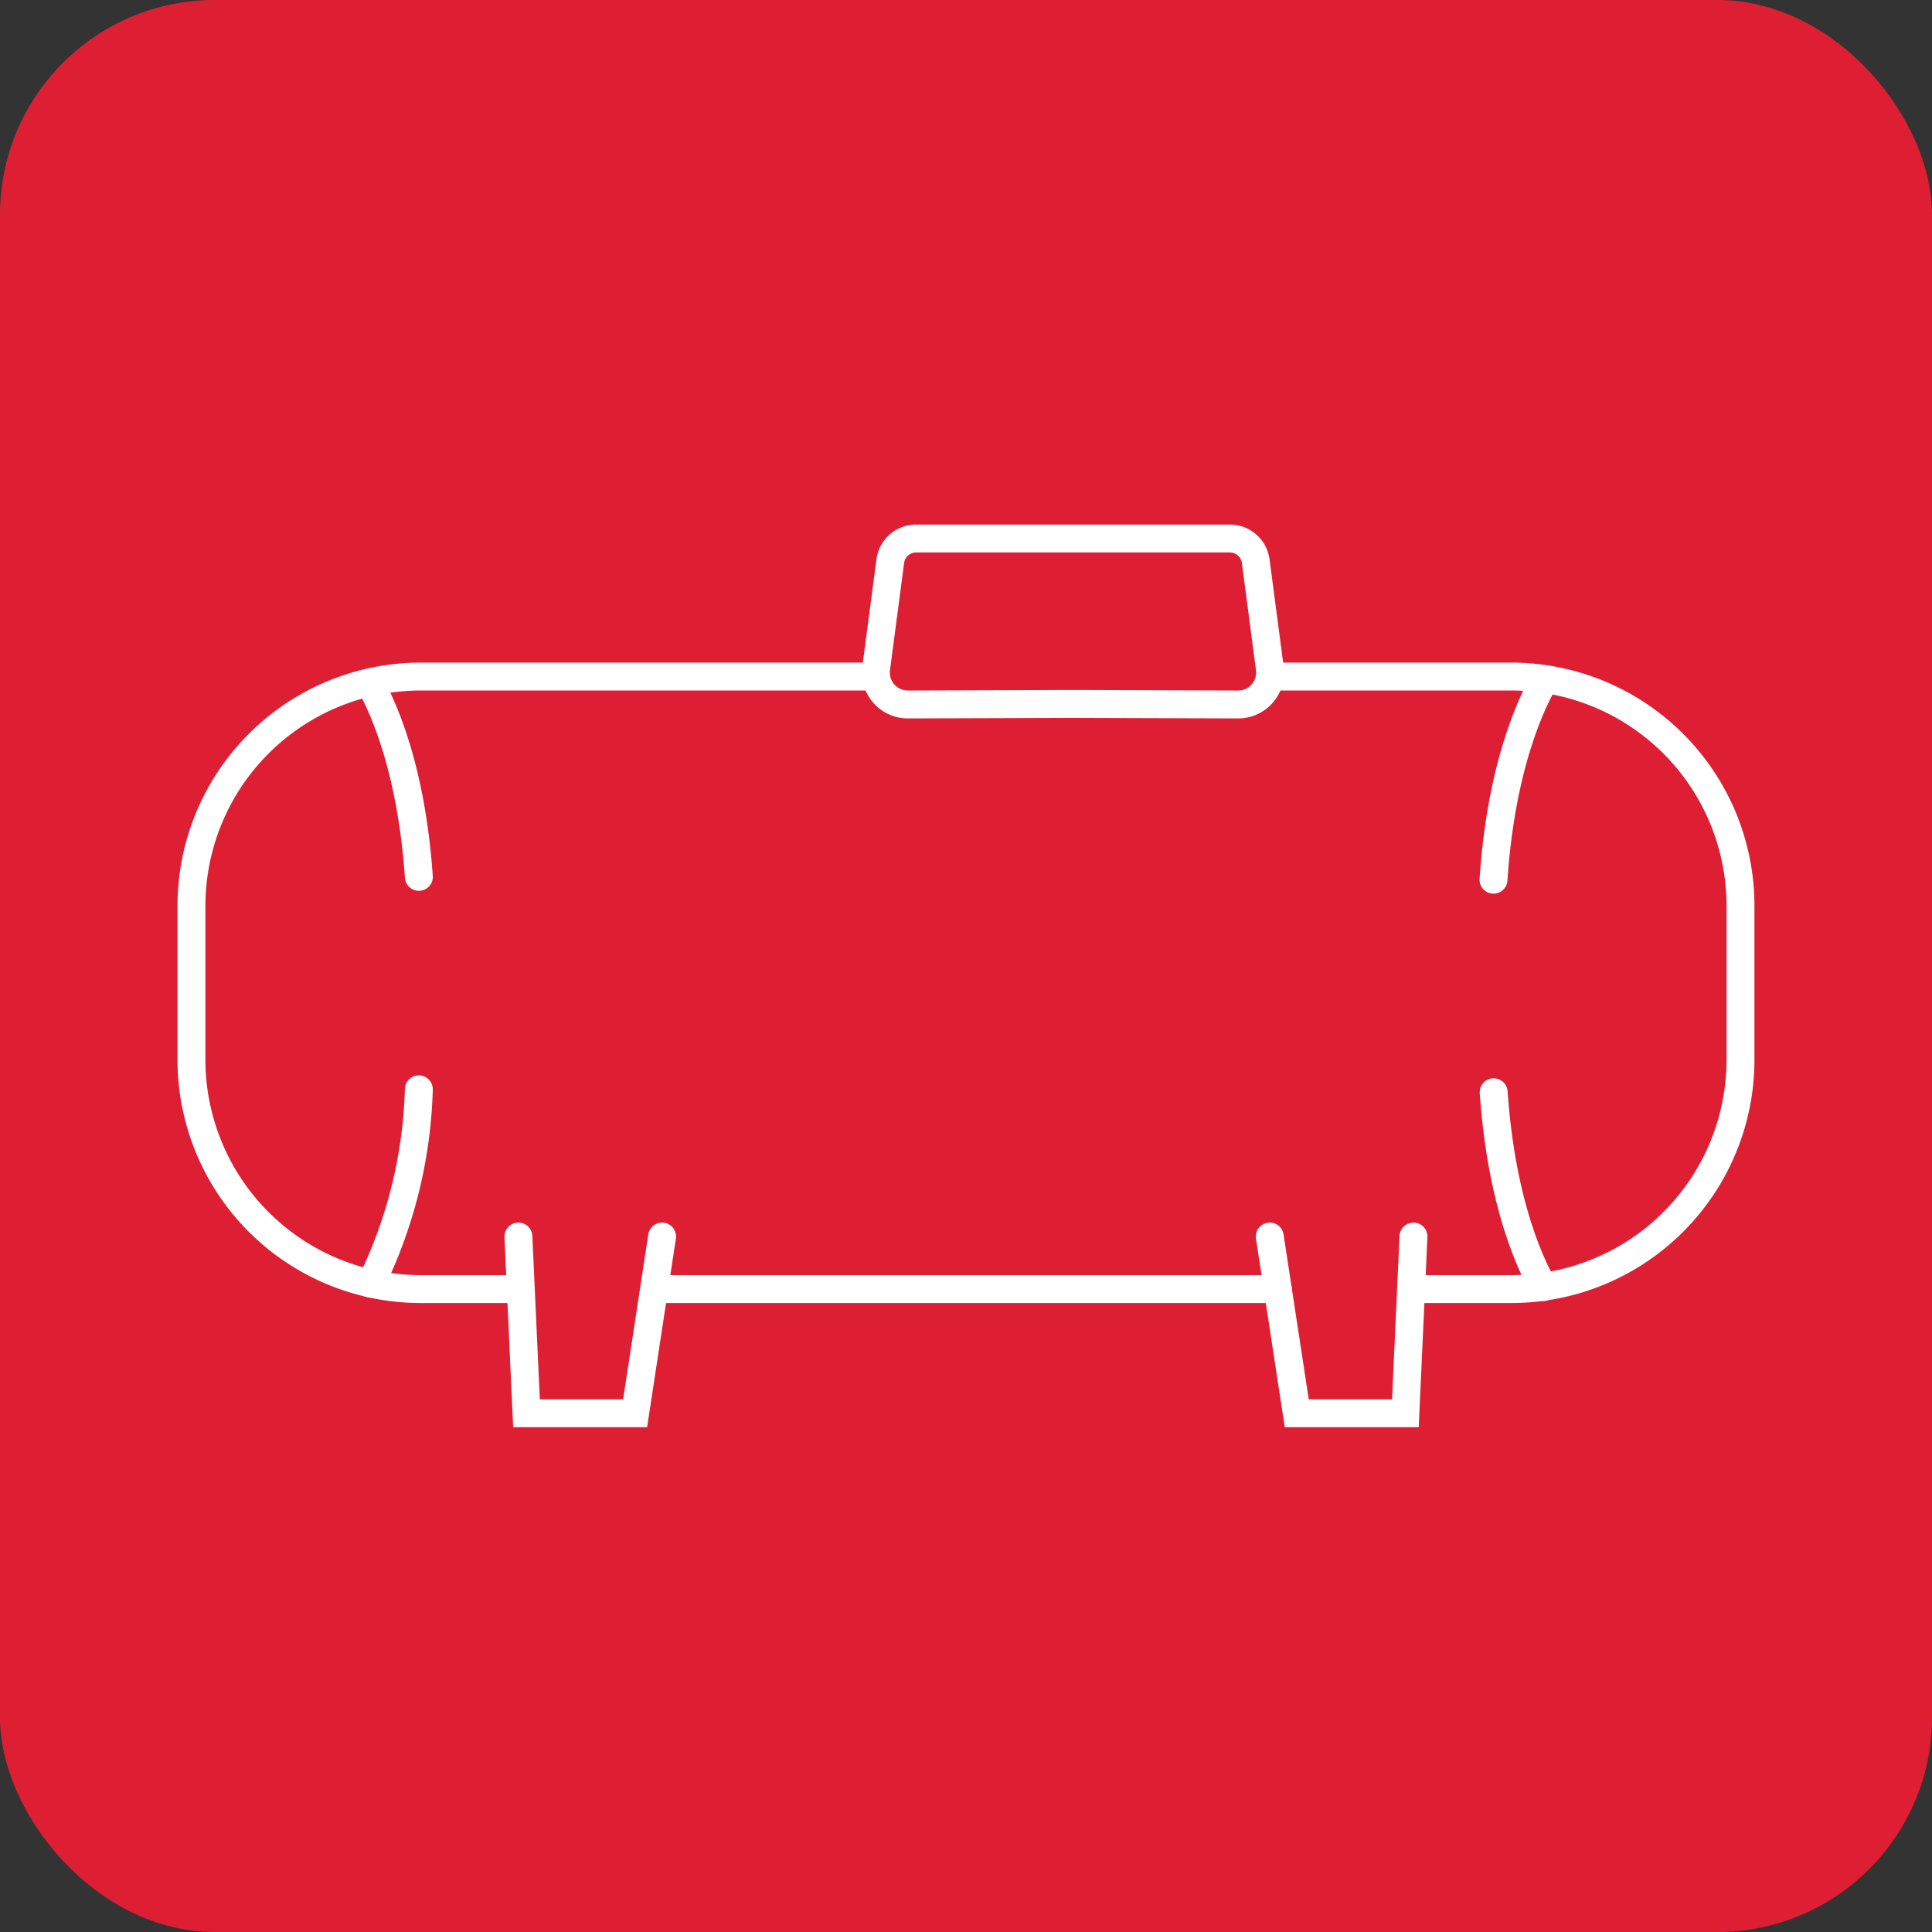 <svg id="ic-serbatoi" xmlns="http://www.w3.org/2000/svg" width="90" height="90" viewBox="0 0 90 90">
  <rect x="0" y="0" width="90" height="90" fill="#333333" stroke="none"/>
  <rect id="Rettangolo_58" data-name="Rettangolo 58" width="90" height="90" rx="10" fill="#de1f33"/>
  <g id="Raggruppa_209" data-name="Raggruppa 209" transform="translate(-498.747 -2214.251)">
    <path id="Tracciato_342" data-name="Tracciato 342" d="M522.9,2299.292h-4.549a10.685,10.685,0,0,1-10.685-10.686v-7.163a10.685,10.685,0,0,1,10.685-10.685h21.2" transform="translate(0 -24.991)" fill="none" stroke="#fff" stroke-linecap="round" stroke-miterlimit="10" stroke-width="1.3"/>
    <line id="Linea_12" data-name="Linea 12" x1="28.957" transform="translate(529.315 2274.301)" fill="none" stroke="#fff" stroke-linecap="round" stroke-miterlimit="10" stroke-width="1.3"/>
    <path id="Tracciato_343" data-name="Tracciato 343" d="M753.195,2270.758H764.42a10.685,10.685,0,0,1,10.686,10.685v7.163a10.685,10.685,0,0,1-10.686,10.686H759.76" transform="translate(-195.28 -24.991)" fill="none" stroke="#fff" stroke-linecap="round" stroke-miterlimit="10" stroke-width="1.3"/>
    <g id="Raggruppa_195" data-name="Raggruppa 195" transform="translate(522.901 2271.853)">
      <path id="Tracciato_344" data-name="Tracciato 344" d="M582.1,2398.219l.377,8.234h5.06l1.257-8.234" transform="translate(-582.105 -2398.219)" fill="none" stroke="#fff" stroke-linecap="round" stroke-miterlimit="10" stroke-width="1.3"/>
      <path id="Tracciato_345" data-name="Tracciato 345" d="M759.805,2398.219l-.377,8.234h-5.06l-1.257-8.234" transform="translate(-718.114 -2398.219)" fill="none" stroke="#fff" stroke-linecap="round" stroke-miterlimit="10" stroke-width="1.3"/>
    </g>
    <path id="Tracciato_346" data-name="Tracciato 346" d="M548.479,2373.774a21.911,21.911,0,0,0,2.239-9.051" transform="translate(-32.46 -99.726)" fill="none" stroke="#fff" stroke-linecap="round" stroke-miterlimit="10" stroke-width="1.3"/>
    <path id="Tracciato_347" data-name="Tracciato 347" d="M550.453,2281.142c-.415-5.994-2.189-8.814-2.308-9.06" transform="translate(-32.194 -26.044)" fill="none" stroke="#fff" stroke-linecap="round" stroke-miterlimit="10" stroke-width="1.3"/>
    <path id="Tracciato_348" data-name="Tracciato 348" d="M806.36,2272c0,.071-1.91,2.977-2.322,9.211" transform="translate(-235.718 -25.98)" fill="none" stroke="#fff" stroke-linecap="round" stroke-miterlimit="10" stroke-width="1.3"/>
    <path id="Tracciato_349" data-name="Tracciato 349" d="M804.078,2365.382c.429,6.2,2.314,9.006,2.314,9.076" transform="translate(-235.75 -100.25)" fill="none" stroke="#fff" stroke-linecap="round" stroke-miterlimit="10" stroke-width="1.3"/>
    <path id="Tracciato_350" data-name="Tracciato 350" d="M672.647,2239.337h7.309a1.213,1.213,0,0,1,1.2,1.055l.657,4.994a1.488,1.488,0,0,1-1.479,1.682l-7.69-.025-7.689.025a1.488,1.488,0,0,1-1.48-1.682l.657-4.994a1.213,1.213,0,0,1,1.2-1.055Z" transform="translate(-123.913)" fill="none" stroke="#fff" stroke-linecap="round" stroke-miterlimit="10" stroke-width="1.3"/>
  </g>
</svg>

